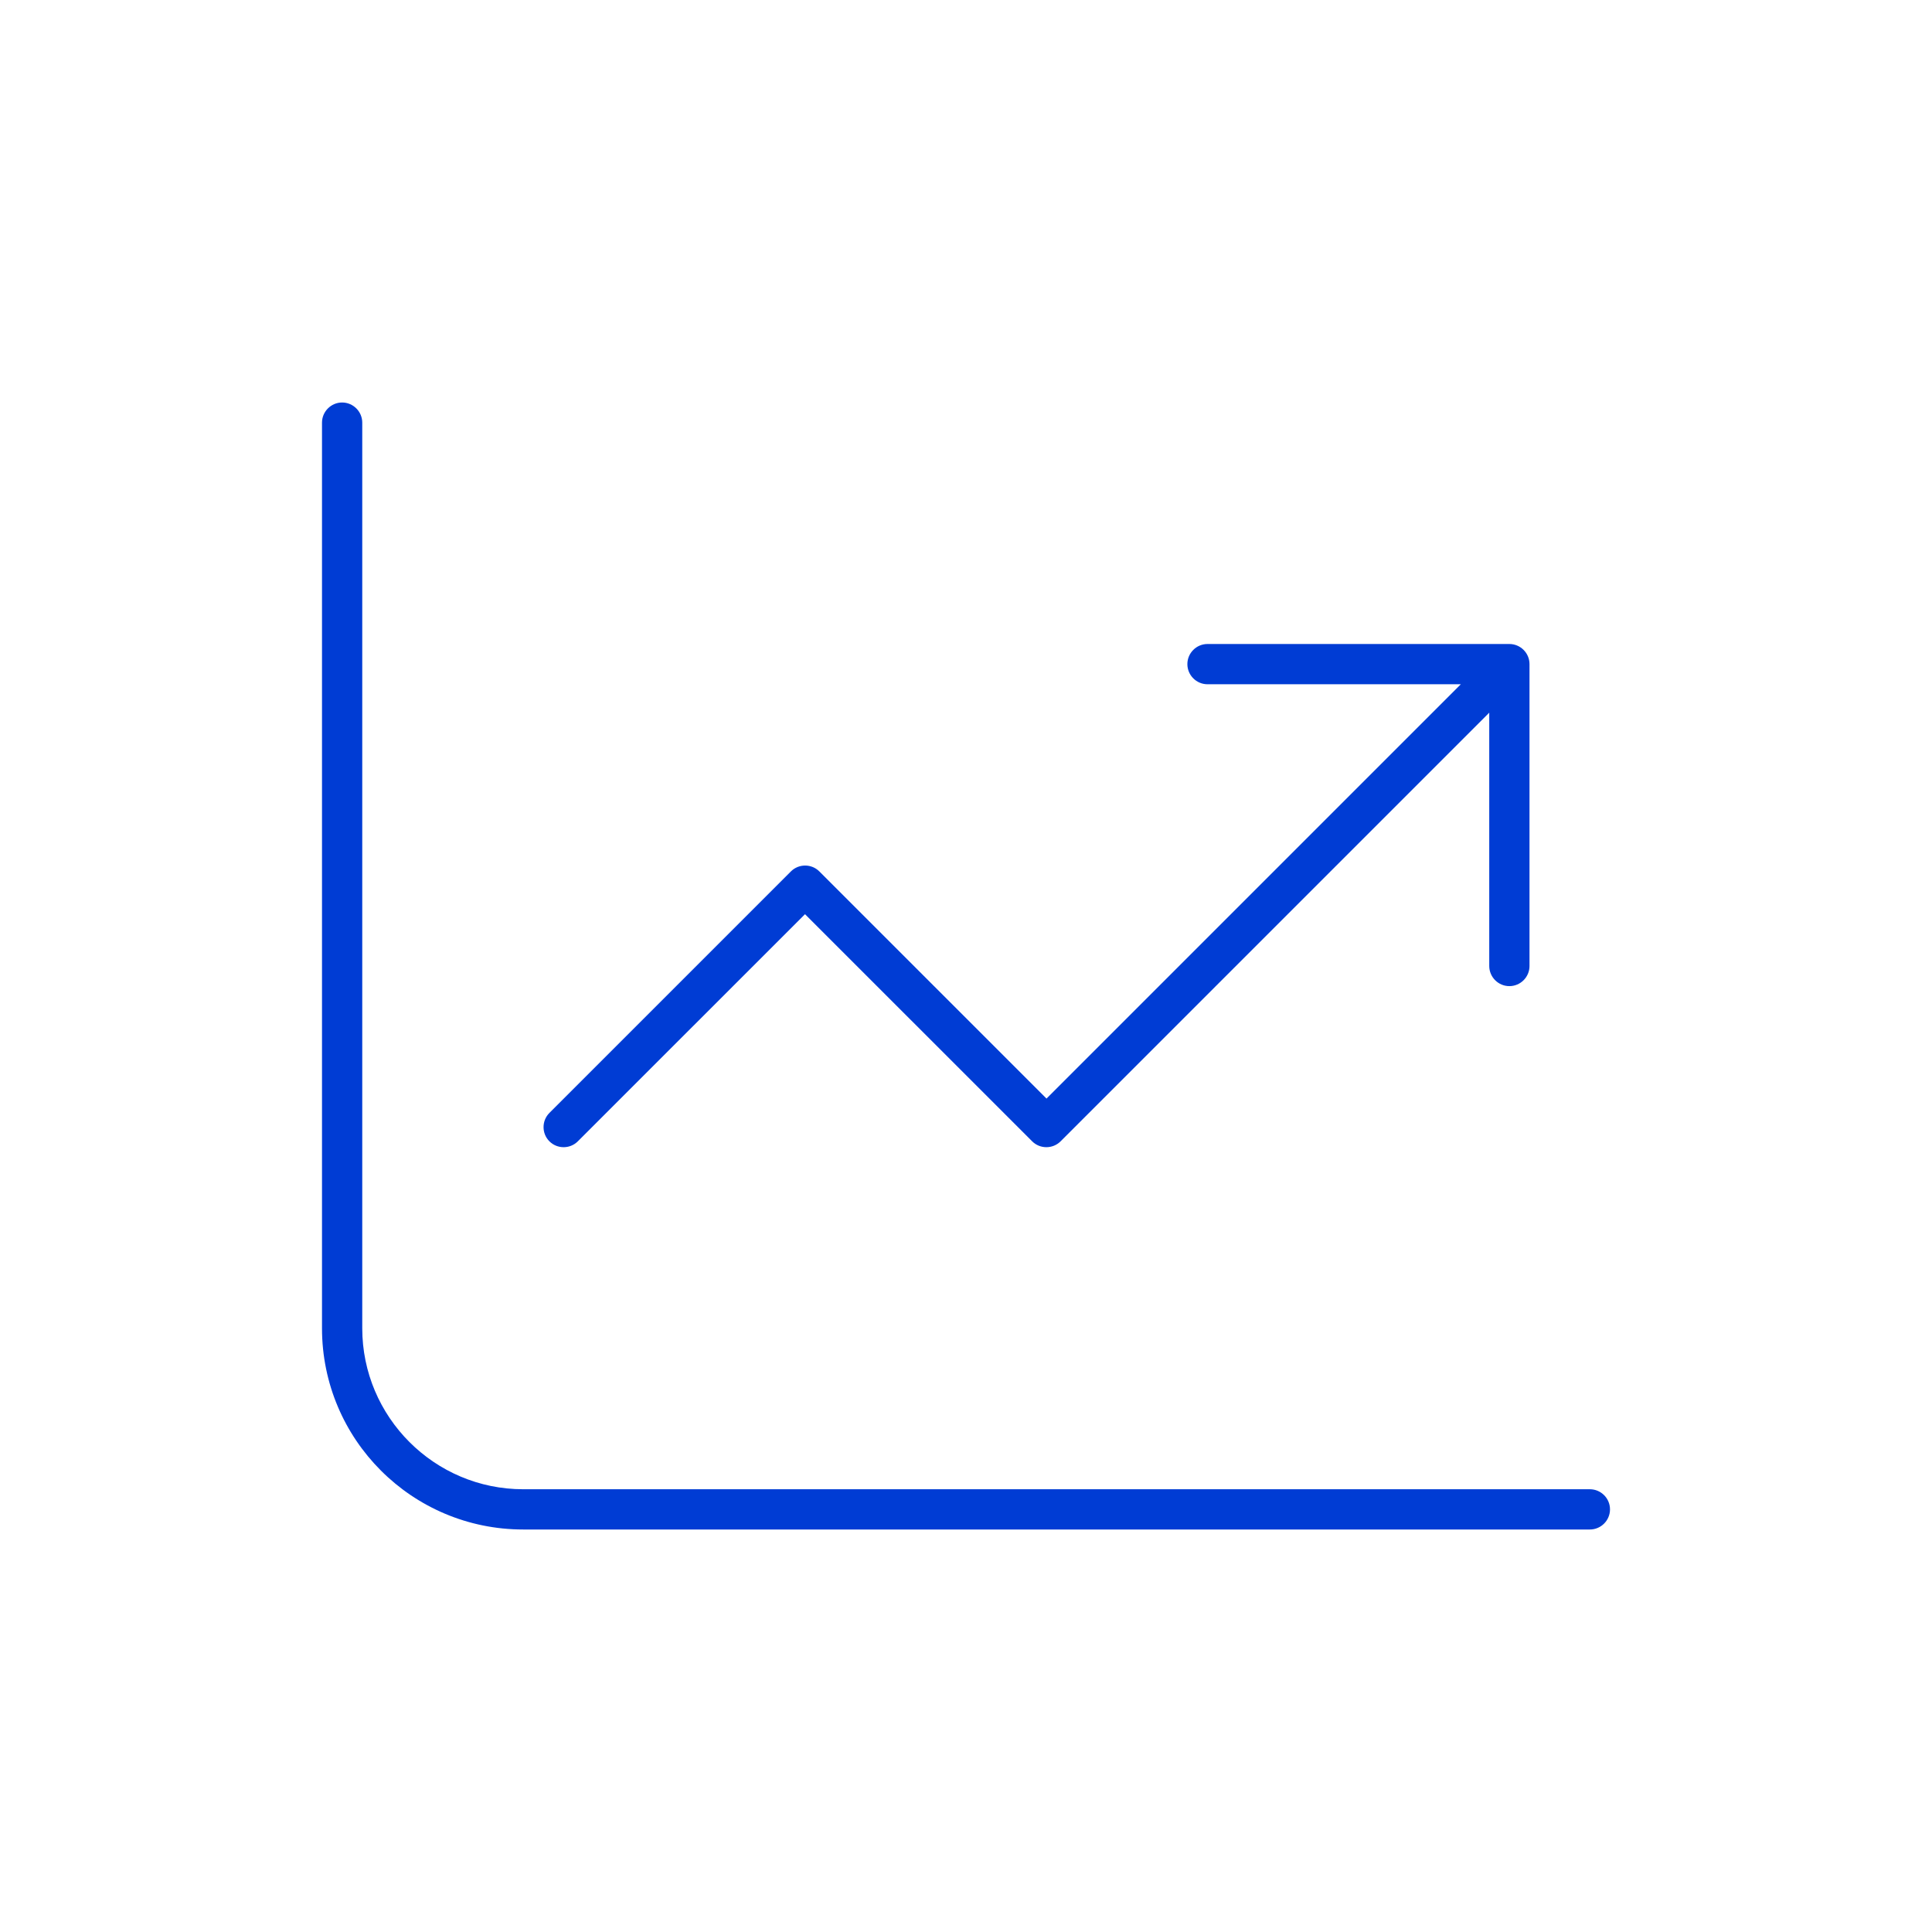 <?xml version="1.0" encoding="UTF-8"?> <svg xmlns="http://www.w3.org/2000/svg" width="72" height="72" viewBox="0 0 72 72" fill="none"><path d="M13.5 15.75C13.5 15.338 13.162 15 12.75 15C12.338 15 12 15.338 12 15.75V49.5C12 53.644 15.356 57 19.5 57H59.25C59.663 57 60 56.663 60 56.25C60 55.837 59.663 55.5 59.25 55.5H19.5C16.191 55.5 13.5 52.809 13.5 49.5V15.75ZM45 24C44.587 24 44.25 24.337 44.25 24.75C44.25 25.163 44.587 25.5 45 25.5H54.441L39 40.941L30.534 32.475C30.244 32.184 29.766 32.184 29.475 32.475L20.475 41.475C20.184 41.766 20.184 42.244 20.475 42.534C20.766 42.825 21.244 42.825 21.534 42.534L30 34.069L38.466 42.534C38.756 42.825 39.234 42.825 39.525 42.534L55.5 26.559V36C55.5 36.413 55.837 36.75 56.25 36.75C56.663 36.75 57 36.413 57 36V24.75C57 24.337 56.663 24 56.25 24H45Z" fill="#003CD4"></path></svg> 